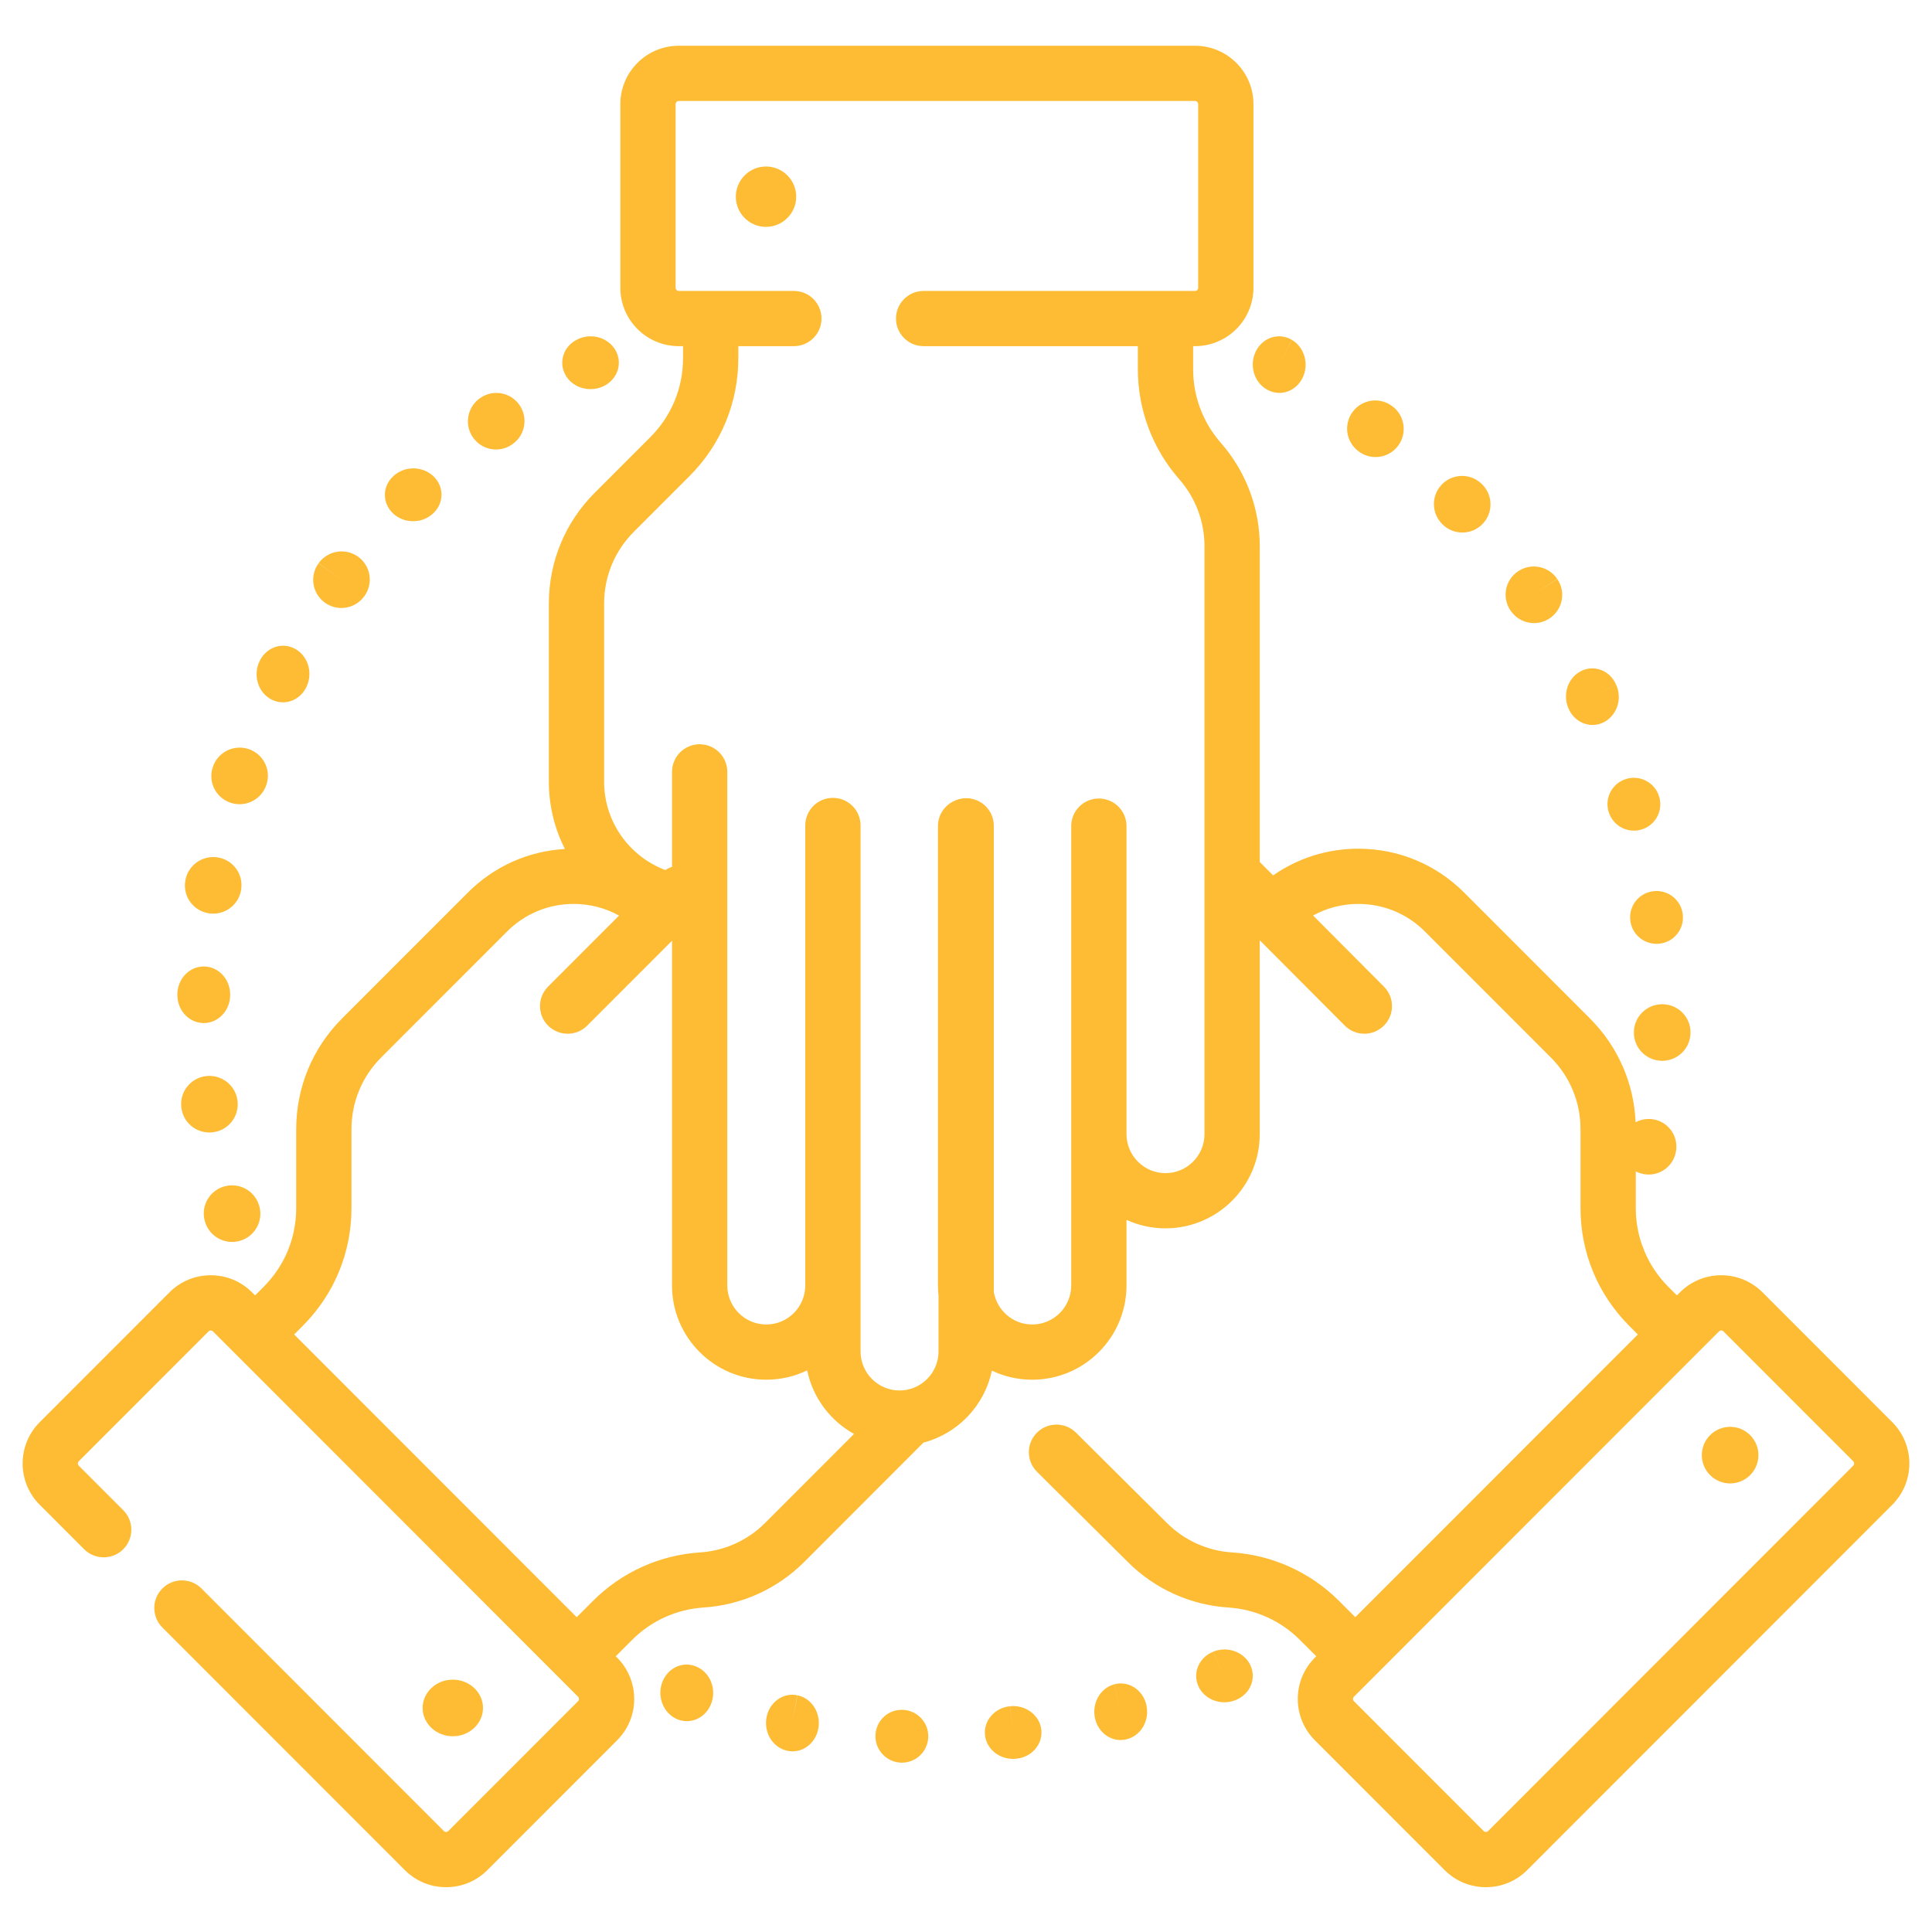 <svg width="512" height="512" viewBox="0 0 512 512" fill="none" xmlns="http://www.w3.org/2000/svg">
<path d="M211.35 449.276L209.956 456.613L211.299 449.268C207.533 448.468 203.875 451.109 203.132 455.165C202.39 459.226 204.842 463.162 208.612 463.961C208.623 463.965 208.728 463.985 208.739 463.988C209.181 464.078 209.619 464.125 210.054 464.125C213.324 464.125 216.24 461.629 216.874 458.04C217.598 453.976 215.124 450.052 211.35 449.276Z" fill="#FDBC33"/>
<path d="M267.721 452.164L268.463 459.124L267.697 452.167C263.597 452.561 260.616 455.998 261.04 459.842C261.432 463.443 264.674 466.125 268.451 466.125C268.708 466.125 268.968 466.11 269.225 466.089L269.431 466.067C273.512 465.618 276.407 462.167 275.953 458.341C275.494 454.518 271.802 451.763 267.721 452.164Z" fill="#FDBC33"/>
<path d="M239.339 453.136C239.339 453.136 239.241 453.132 239.237 453.132C235.393 452.957 232.181 455.953 232.006 459.813C231.836 463.673 234.859 466.943 238.707 467.118C238.816 467.125 238.921 467.125 239.03 467.125C242.736 467.125 245.825 464.198 245.992 460.444C246.167 456.584 243.191 453.311 239.339 453.136Z" fill="#FDBC33"/>
<path d="M184.38 441.6L184.293 441.565C180.665 440.17 176.71 442.204 175.408 446.094C174.103 449.983 176.03 454.286 179.658 455.685C180.439 455.985 181.235 456.125 182.017 456.125C184.878 456.125 187.564 454.227 188.586 451.172C189.891 447.282 188.008 442.995 184.38 441.6Z" fill="#FDBC33"/>
<path d="M295.252 446.369L296.967 453.63L295.23 446.377C291.505 447.407 289.263 451.492 290.221 455.499C291.029 458.878 293.859 461.125 296.96 461.125C297.537 461.125 298.121 461.047 298.705 460.883C298.734 460.875 298.857 460.84 298.89 460.832C302.586 459.748 304.748 455.663 303.761 451.679C302.774 447.699 298.962 445.331 295.252 446.369Z" fill="#FDBC33"/>
<path d="M321.508 437.719L324.465 444.133L321.484 437.726C317.707 439.27 315.977 443.386 317.621 446.925C318.845 449.556 321.589 451.125 324.469 451.125C325.46 451.125 326.474 450.936 327.442 450.543C327.473 450.528 327.594 450.481 327.625 450.466C331.367 448.883 333.019 444.777 331.348 441.264C329.677 437.748 325.27 436.172 321.508 437.719Z" fill="#FDBC33"/>
<path d="M156.502 103.125C157.701 103.125 158.919 102.855 160.044 102.294C163.686 100.476 165.06 96.239 163.118 92.829C161.176 89.423 156.654 88.129 153.011 89.951L152.922 89.995C149.283 91.813 147.948 96.028 149.89 99.438C151.229 101.792 153.828 103.125 156.502 103.125Z" fill="#FDBC33"/>
<path d="M71.736 185.271C72.772 185.849 73.88 186.125 74.974 186.125C77.485 186.125 79.912 184.673 81.158 182.131L81.282 181.871C82.982 178.175 81.558 173.707 78.099 171.894C74.665 170.085 70.516 171.576 68.793 175.221C67.013 178.862 68.328 183.361 71.736 185.271Z" fill="#FDBC33"/>
<path d="M61.086 212.729C61.88 212.997 62.687 213.125 63.486 213.125C66.603 213.125 69.513 211.165 70.569 208.061L70.666 207.766C71.882 203.835 69.665 199.664 65.714 198.457C61.799 197.254 57.641 199.42 56.391 203.3C55.078 207.192 57.178 211.414 61.086 212.729Z" fill="#FDBC33"/>
<path d="M86.076 159.694C87.403 160.658 88.939 161.125 90.465 161.125C92.772 161.125 95.053 160.056 96.512 158.05L96.609 157.917C99.006 154.566 98.224 149.916 94.878 147.521C91.527 145.122 86.858 145.892 84.453 149.236L90.473 153.66L84.43 149.267C82.001 152.603 82.741 157.272 86.076 159.694Z" fill="#FDBC33"/>
<path d="M131.458 119.125C133.023 119.125 134.6 118.631 135.948 117.606C139.272 115.173 139.99 110.506 137.559 107.179C135.124 103.853 130.46 103.134 127.14 105.566L126.953 105.702C123.676 108.193 123.023 112.884 125.513 116.168C126.981 118.103 129.206 119.125 131.458 119.125Z" fill="#FDBC33"/>
<path d="M54.363 323.869C55.353 327.072 58.309 329.125 61.506 329.125C62.235 329.125 62.98 329.016 63.713 328.791C67.643 327.592 69.861 323.446 68.684 319.525C67.557 315.612 63.483 313.314 59.517 314.39C55.529 315.473 53.177 319.572 54.265 323.543C54.289 323.621 54.339 323.791 54.363 323.869Z" fill="#FDBC33"/>
<path d="M109.467 138.125C111.408 138.125 113.349 137.424 114.815 136.029C117.728 133.305 117.728 128.889 114.815 126.168C111.898 123.444 107.169 123.444 104.252 126.168L104.128 126.284C101.242 129.034 101.3 133.443 104.244 136.138C105.695 137.468 107.581 138.125 109.467 138.125Z" fill="#FDBC33"/>
<path d="M62.926 291.62C62.399 287.57 58.679 284.696 54.605 285.178C50.499 285.667 47.565 289.376 48.053 293.465L48.095 293.764C48.642 297.469 51.838 300.125 55.495 300.125C55.854 300.125 56.221 300.098 56.592 300.043C60.67 299.453 63.499 295.678 62.926 291.62Z" fill="#FDBC33"/>
<path d="M53.789 271.121C53.862 271.121 53.931 271.125 54.001 271.125C57.77 271.125 60.883 267.932 60.992 263.893L60.999 263.575C60.999 259.458 57.865 256.125 54.001 256.125C50.162 256.125 47.049 259.407 47.002 263.478C46.9 267.583 49.936 271.001 53.789 271.121Z" fill="#FDBC33"/>
<path d="M55.171 242.009C55.62 242.086 56.061 242.125 56.502 242.125C60.06 242.125 63.216 239.591 63.867 235.987C63.887 235.878 63.903 235.769 63.918 235.661C64.523 231.591 61.694 227.804 57.598 227.206C53.552 226.609 49.764 229.375 49.113 233.387C48.403 237.43 51.11 241.283 55.171 242.009Z" fill="#FDBC33"/>
<path d="M400.381 161.904C401.829 164.002 404.157 165.125 406.531 165.125C407.991 165.125 409.47 164.698 410.762 163.808C414.161 161.477 415.021 156.83 412.685 153.435L406.473 157.584L412.662 153.4C410.342 149.989 405.694 149.099 402.281 151.411C398.863 153.722 397.972 158.361 400.288 161.772L400.381 161.904Z" fill="#FDBC33"/>
<path d="M438.211 236.169C434.372 236.596 431.611 240.04 432.044 243.857L432.081 244.157C432.58 247.623 435.574 250.125 438.998 250.125C439.326 250.125 439.661 250.103 439.996 250.056C443.788 249.517 446.432 246.044 445.941 242.278C445.5 238.472 442.025 235.742 438.211 236.169Z" fill="#FDBC33"/>
<path d="M426.285 215.042L426.314 215.132C427.209 218.163 429.991 220.125 433.01 220.125C433.662 220.125 434.324 220.034 434.982 219.839C438.685 218.756 440.802 214.893 439.714 211.208L439.685 211.117C438.598 207.432 434.716 205.324 431.013 206.411C427.314 207.493 425.197 211.356 426.285 215.042Z" fill="#FDBC33"/>
<path d="M415.761 187.947C416.976 190.586 419.462 192.125 422.045 192.125C423.072 192.125 424.117 191.881 425.1 191.361C428.551 189.547 429.984 185.113 428.283 181.424L421.969 184.567L428.275 181.408C426.643 177.687 422.495 176.086 419.012 177.831C415.529 179.575 414.027 184.005 415.659 187.726L415.761 187.947Z" fill="#FDBC33"/>
<path d="M382.205 138.886C383.667 140.379 385.599 141.125 387.535 141.125C389.42 141.125 391.306 140.418 392.76 138.991C395.683 136.131 395.749 131.455 392.931 128.509C390.136 125.497 385.424 125.314 382.399 128.105C379.371 130.899 379.184 135.621 381.979 138.649L382.205 138.886Z" fill="#FDBC33"/>
<path d="M440.721 266.127C436.6 266.023 433.152 269.233 433.007 273.329C432.82 277.41 435.972 280.884 440.08 281.113C440.225 281.121 440.361 281.125 440.506 281.125C444.454 281.125 447.762 278.054 447.985 274.082L447.996 273.776C448.114 269.664 444.856 266.248 440.721 266.127Z" fill="#FDBC33"/>
<path d="M335.62 103.156L335.787 103.253C336.825 103.845 337.939 104.125 339.035 104.125C341.515 104.125 343.914 102.692 345.173 100.181C346.988 96.556 345.711 92.025 342.342 90.063L338.97 96.603L342.32 90.047C338.945 88.061 334.709 89.389 332.858 93.01C331.01 96.627 332.244 101.174 335.62 103.156Z" fill="#FDBC33"/>
<path d="M359.917 119.519L360.034 119.608C361.382 120.631 362.963 121.125 364.536 121.125C366.789 121.125 369.015 120.106 370.483 118.169C372.973 114.882 372.328 110.199 369.05 107.706L368.999 107.671C365.732 105.158 361.052 105.773 358.542 109.044C356.033 112.315 356.65 117.006 359.917 119.519Z" fill="#FDBC33"/>
<path d="M501.479 376.898L467.097 342.492C464.171 339.566 460.284 337.954 456.145 337.954C452.01 337.954 448.119 339.566 445.197 342.492L444.4 343.289L442.141 341.033C439.353 338.24 437.194 334.989 435.729 331.449C435.599 330.98 435.428 330.523 435.206 330.092C434.085 326.945 433.501 323.595 433.501 320.154V310.422C434.169 310.773 434.897 311.028 435.679 311.161C436.099 311.234 436.515 311.268 436.927 311.268C440.402 311.268 443.477 308.791 444.121 305.27C444.903 301.315 442.336 297.47 438.373 296.677C436.629 296.331 434.905 296.632 433.455 297.417C433.005 287.021 428.752 277.312 421.351 269.904L387.996 236.527C380.511 229.039 370.559 224.916 359.973 224.916C351.779 224.916 343.974 227.397 337.39 231.989L333.85 228.433V144.753C333.85 134.666 330.184 124.934 323.531 117.355C318.797 111.966 316.192 105.046 316.192 97.867V91.736H316.695C325.232 91.736 332.179 84.797 332.179 76.265V27.596C332.179 19.064 325.232 12.125 316.695 12.125H179.881C171.344 12.125 164.397 19.064 164.397 27.596V76.265C164.397 84.797 171.344 91.736 179.881 91.736H181.01V94.945C181.01 102.832 177.939 110.248 172.366 115.823L157.599 130.6C149.764 138.442 145.45 148.864 145.45 159.953V207.155C145.45 213.568 146.991 219.623 149.703 224.989C139.991 225.549 130.938 229.592 124.003 236.527L90.648 269.904C82.812 277.746 78.498 288.172 78.498 299.257V320.154C78.498 328.042 75.431 335.458 69.858 341.033L67.626 343.266C67.615 343.273 67.607 343.281 67.599 343.289L66.806 342.492C63.88 339.566 59.993 337.954 55.854 337.954C51.719 337.954 47.828 339.566 44.906 342.492L10.52 376.898C4.493 382.93 4.493 392.746 10.52 398.778L22.296 410.557C25.153 413.419 29.792 413.423 32.653 410.568C35.514 407.71 35.522 403.081 32.66 400.219L20.888 388.436C20.556 388.105 20.556 387.568 20.888 387.236L55.274 352.83C55.594 352.51 56.117 352.506 56.437 352.83L62.415 358.813H62.419L144.042 440.489L153.186 449.642C153.518 449.974 153.518 450.511 153.186 450.843L118.804 485.248C118.48 485.572 117.957 485.572 117.637 485.248L53.397 420.968C50.54 418.106 45.901 418.102 43.04 420.956C40.175 423.814 40.172 428.444 43.029 431.306L107.272 495.587C110.194 498.513 114.085 500.125 118.224 500.125C122.359 500.125 126.246 498.513 129.172 495.587L163.554 461.181C169.581 455.152 169.581 445.336 163.554 439.304L163.18 438.931L167.518 434.59C172.584 429.519 179.313 426.47 186.465 426.009C196.532 425.357 206.004 421.067 213.134 413.929L244.719 382.309C253.829 379.92 260.92 372.508 262.847 363.226C266.093 364.769 269.721 365.638 273.551 365.638C287.326 365.638 298.533 354.431 298.533 340.652V323.279C301.684 324.716 305.182 325.524 308.867 325.524C322.642 325.524 333.846 314.317 333.846 300.537V249.178L356.376 271.794C357.806 273.231 359.687 273.947 361.567 273.947C363.437 273.947 365.306 273.238 366.736 271.817C369.601 268.967 369.613 264.337 366.759 261.471L347.976 242.616C351.611 240.616 355.708 239.549 359.973 239.549C366.641 239.549 372.912 242.148 377.627 246.869L410.983 280.242C416.057 285.322 418.853 292.074 418.853 299.257V320.154C418.853 331.948 423.442 343.033 431.773 351.371L434.047 353.646L423.423 364.277L359.168 428.573L355.586 424.988C355.548 424.953 355.514 424.915 355.475 424.881L354.846 424.248C347.262 416.662 337.188 412.1 326.484 411.407C319.972 410.984 313.846 408.21 309.211 403.576L285.144 379.664C282.275 376.814 277.636 376.826 274.783 379.691C271.934 382.557 271.945 387.19 274.814 390.037L298.865 413.929C305.995 421.067 315.467 425.357 325.538 426.009C332.686 426.47 339.415 429.519 344.481 434.587L344.836 434.941C345.027 435.158 345.229 435.36 345.443 435.551L348.819 438.927L348.445 439.304C342.418 445.336 342.418 455.149 348.445 461.181L382.827 495.587C385.753 498.513 389.64 500.125 393.779 500.125C397.914 500.125 401.805 498.513 404.731 495.587L501.479 398.775C507.506 392.742 507.506 382.93 501.479 376.898ZM438.411 304.146L438.273 304.123L436.938 303.853L438.411 304.146ZM202.765 403.591C198.153 408.21 192.027 410.984 185.519 411.407C174.811 412.1 164.737 416.662 157.153 424.248L152.831 428.573L148.94 424.679C148.89 424.63 148.841 424.576 148.791 424.53L77.952 353.646L80.226 351.371C88.557 343.033 93.146 331.948 93.146 320.154V299.257C93.146 292.074 95.939 285.322 101.016 280.242L134.372 246.869C139.087 242.148 145.358 239.549 152.026 239.549C156.302 239.549 160.415 240.624 164.061 242.639L145.247 261.464C142.39 264.322 142.394 268.955 145.255 271.809C146.686 273.235 148.559 273.947 150.432 273.947C152.308 273.947 154.185 273.231 155.616 271.802L178.088 249.312V340.652C178.088 354.431 189.296 365.638 203.071 365.638C206.954 365.638 210.631 364.746 213.912 363.161C215.4 370.412 220.038 376.525 226.325 380.007L202.765 403.591ZM319.201 300.541C319.201 306.25 314.563 310.895 308.867 310.895C303.168 310.895 298.533 306.25 298.533 300.541V218.93C298.533 214.891 295.257 211.613 291.209 211.613C287.162 211.613 283.885 214.891 283.885 218.93V340.655C283.885 346.364 279.25 351.005 273.551 351.005C268.435 351.005 264.19 347.263 263.37 342.366V218.846C263.37 214.803 260.093 211.53 256.045 211.53C254.744 211.53 253.52 211.873 252.459 212.467C250.144 213.698 248.568 216.129 248.568 218.93V340.652C248.568 341.581 248.622 342.492 248.721 343.395V358.138C248.721 363.847 244.086 368.492 238.387 368.492C232.692 368.492 228.057 363.847 228.057 358.138V218.758C228.057 214.719 224.776 211.442 220.733 211.442C216.685 211.442 213.405 214.719 213.405 218.758V340.652C213.405 346.36 208.77 351.005 203.074 351.005C197.375 351.005 192.74 346.36 192.74 340.652V204.556C192.74 200.513 189.46 197.236 185.416 197.236C181.369 197.236 178.092 200.513 178.092 204.556V229.729C177.478 229.927 176.883 230.205 176.33 230.571C166.858 227.016 160.098 217.863 160.098 207.155V159.953C160.098 152.77 162.894 146.018 167.968 140.938L182.734 126.161C191.07 117.823 195.659 106.738 195.659 94.945V91.736H210.383C214.431 91.736 217.708 88.459 217.708 84.42C217.708 80.377 214.431 77.103 210.383 77.103H179.881C179.419 77.103 179.046 76.726 179.046 76.265V27.596C179.046 27.135 179.419 26.758 179.881 26.758H316.691C317.157 26.758 317.531 27.135 317.531 27.596V76.265C317.531 76.73 317.157 77.103 316.691 77.103H244.769C240.725 77.103 237.445 80.377 237.445 84.42C237.445 88.459 240.725 91.736 244.769 91.736H301.543V97.867C301.543 108.598 305.438 118.944 312.514 127.007C316.825 131.915 319.201 138.218 319.201 144.753V300.541ZM491.111 388.436L394.362 485.248C394.202 485.412 394.008 485.492 393.779 485.492C393.554 485.492 393.359 485.412 393.195 485.248L358.813 450.843C358.481 450.511 358.481 449.974 358.813 449.642L364.348 444.102L364.352 444.098L420.516 387.899L455.562 352.83C455.882 352.506 456.405 352.506 456.725 352.83L491.111 387.236C491.443 387.568 491.443 388.105 491.111 388.436Z" fill="#FDBC33"/>
<path d="M202.998 44.125C198.588 44.125 195 47.715 195 52.125C195 56.539 198.588 60.125 202.998 60.125C207.411 60.125 211 56.539 211 52.125C211 47.715 207.411 44.125 202.998 44.125Z" fill="#FDBC33"/>
<path d="M458.501 378.125C454.363 378.125 451 381.49 451 385.625C451 389.76 454.363 393.125 458.501 393.125C462.636 393.125 466 389.76 466 385.625C466 381.49 462.636 378.125 458.501 378.125Z" fill="#FDBC33"/>
<path d="M128 452.625C128 448.49 124.411 445.125 120.001 445.125C115.588 445.125 112 448.49 112 452.625C112 456.76 115.588 460.125 120.001 460.125C124.411 460.125 128 456.76 128 452.625Z" fill="#FDBC33"/>
</svg>
